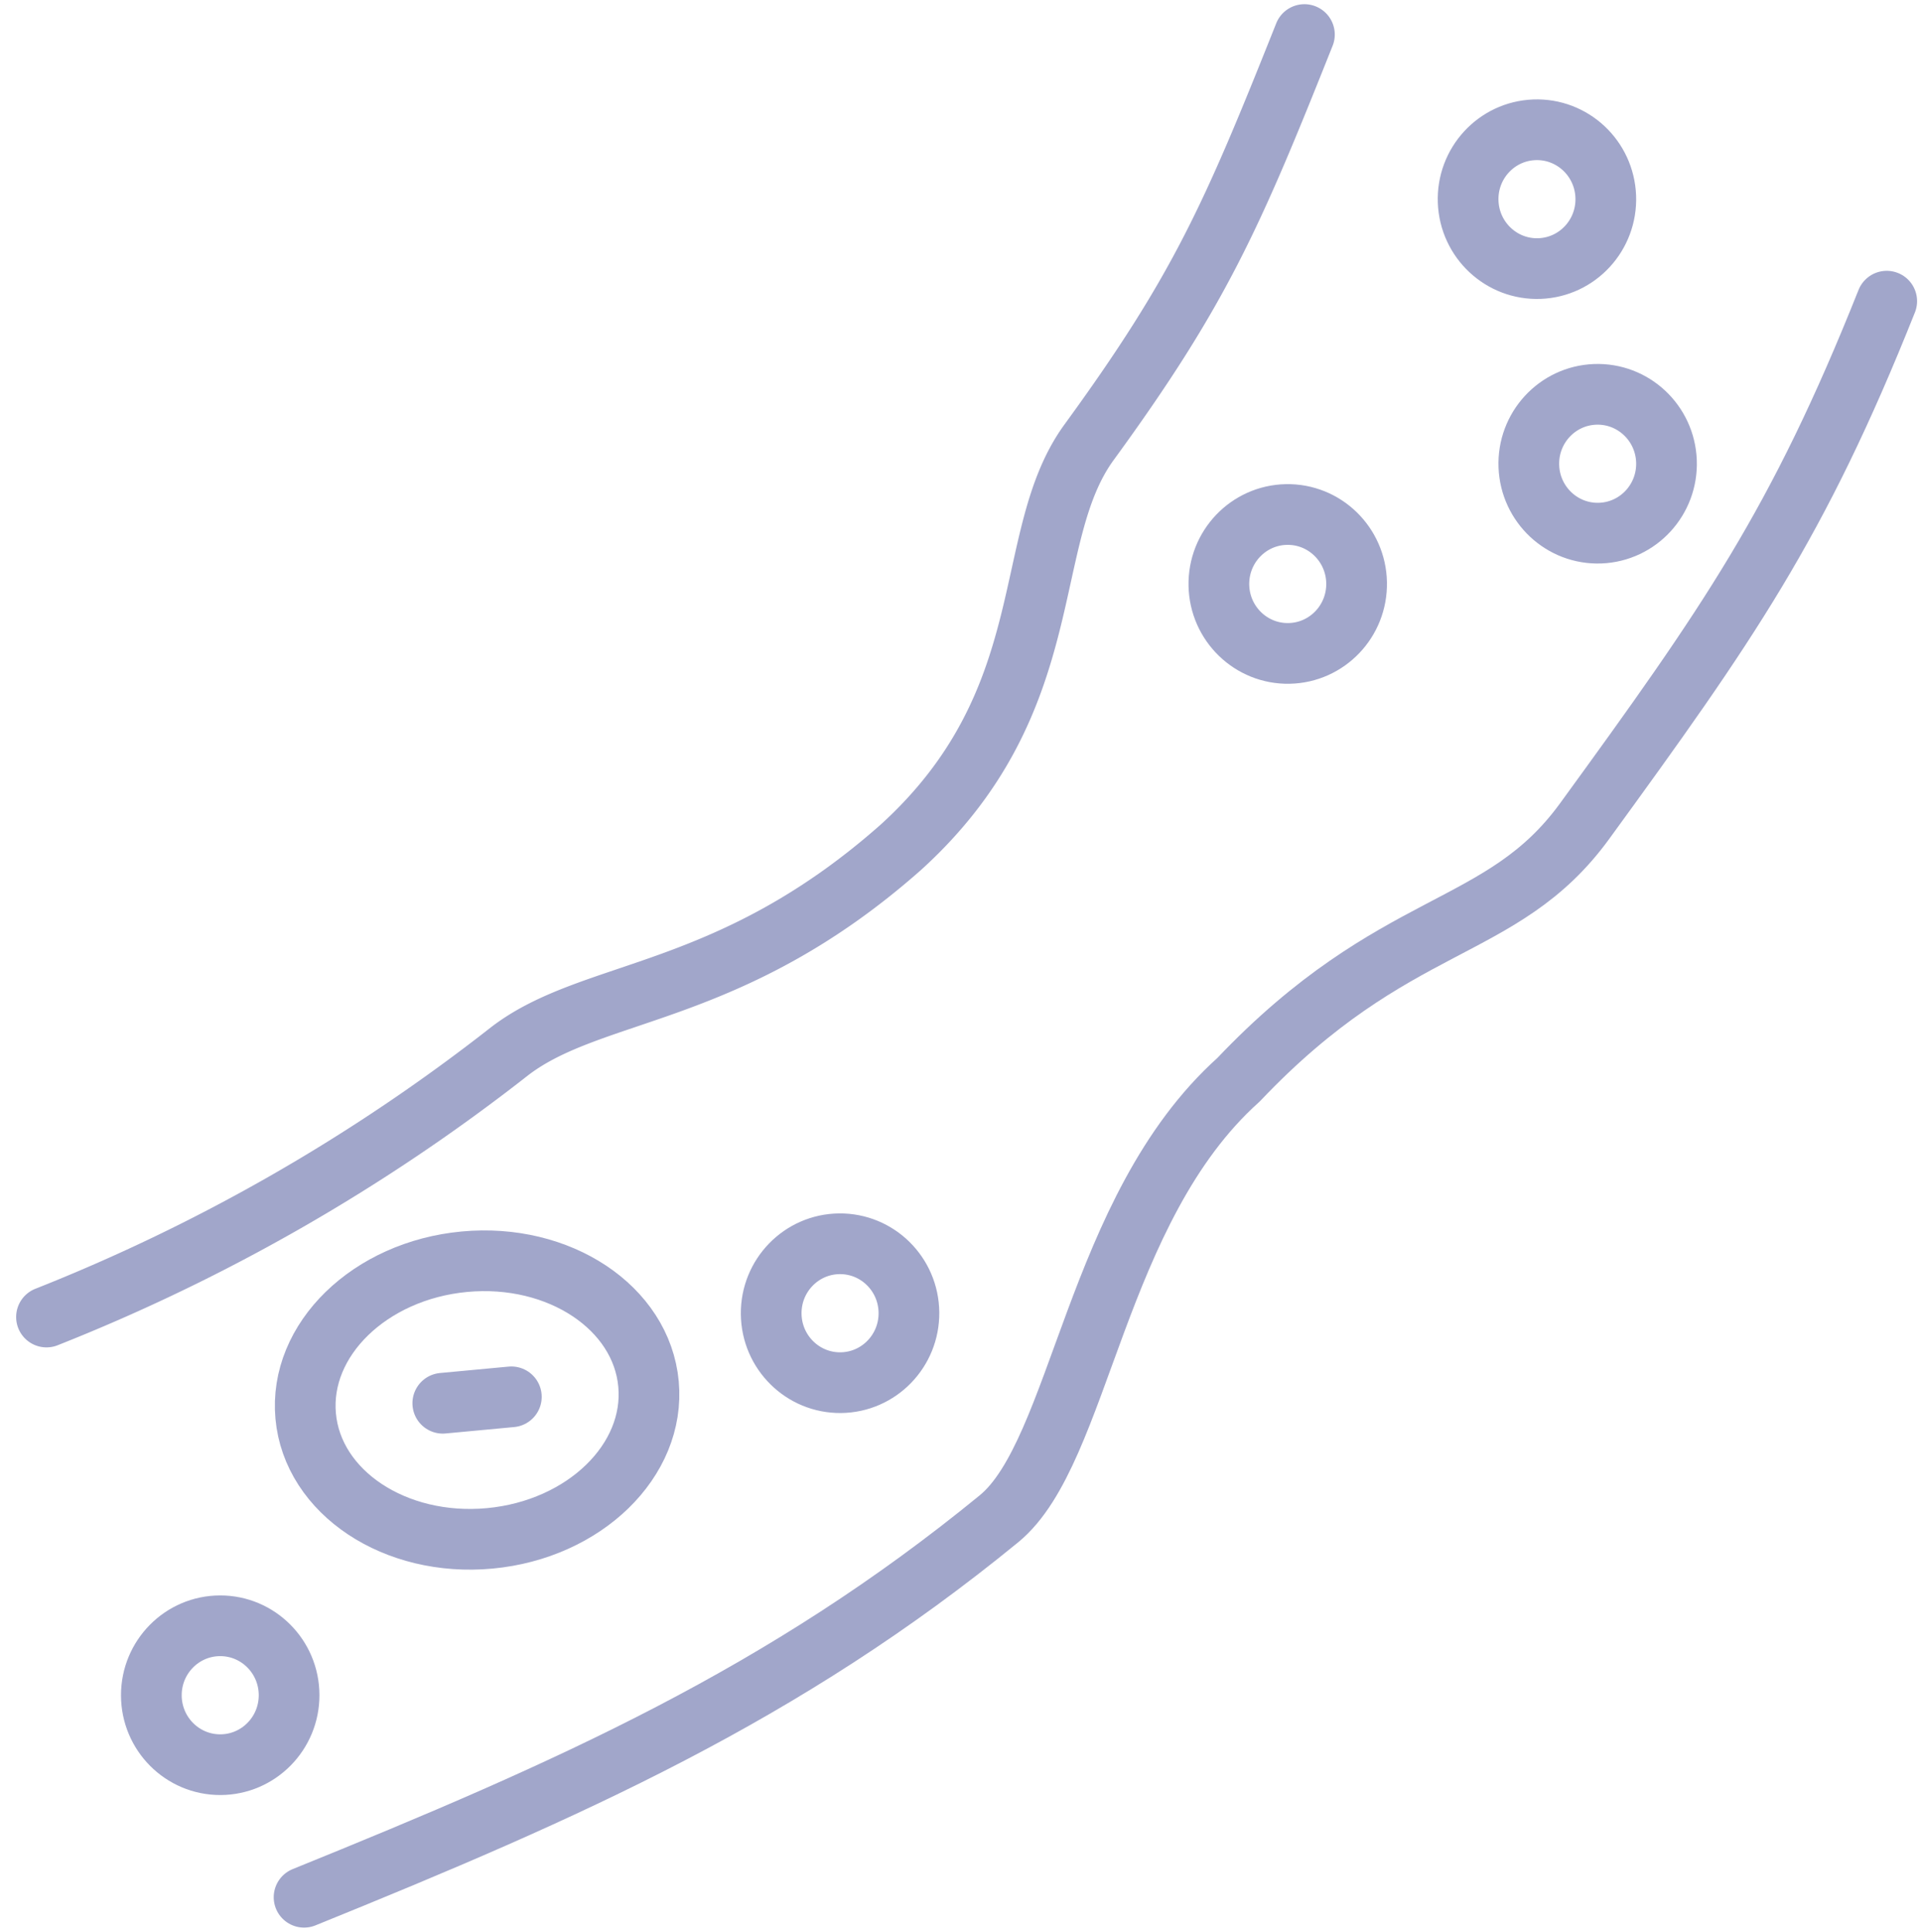 <svg id="Icon_-_Arteriosclerosis" data-name="Icon - Arteriosclerosis" xmlns="http://www.w3.org/2000/svg" xmlns:xlink="http://www.w3.org/1999/xlink" width="94.943" height="95.469" viewBox="0 0 94.943 95.469">
  <defs>
    <clipPath id="clip-path">
      <rect id="Rectángulo_104" data-name="Rectángulo 104" width="94.943" height="95.469" fill="none" stroke="#a1a6ca" stroke-width="3"/>
    </clipPath>
  </defs>
  <g id="Grupo_70" data-name="Grupo 70" clip-path="url(#clip-path)">
    <path id="Trazado_215" data-name="Trazado 215" d="M475.458,375.479c-4.394,11.033-7.856,15.971-14.935,25.7-4.1,5.635-9.364,4.621-17.1,12.774-7.116,6.375-7.805,18.4-11.844,21.7-10.621,8.694-21.219,13.383-34.342,18.7" transform="translate(-382.209 -360.596)" fill="none" stroke="#a1a6ca" stroke-linecap="round" stroke-linejoin="round" stroke-width="3"/>
    <path id="Trazado_216" data-name="Trazado 216" d="M60.758,93.382A91.891,91.891,0,0,0,83.65,80.245c4.137-3.169,10.866-2.578,19.342-10.084,8.005-7.276,5.853-15.286,9.293-20.006,5.462-7.494,7.072-11.18,10.644-20.149" transform="translate(-58.46 -28.298)" fill="none" stroke="#a1a6ca" stroke-linecap="round" stroke-linejoin="round" stroke-width="3"/>
    <path id="Trazado_217" data-name="Trazado 217" d="M415.721,1625.016c.347,3.775-3.165,7.19-7.844,7.628s-8.755-2.268-9.1-6.043,3.165-7.19,7.844-7.628S415.374,1621.241,415.721,1625.016Z" transform="translate(-383.669 -1556.622)" fill="none" stroke="#a1a6ca" stroke-linecap="round" stroke-linejoin="round" stroke-width="3"/>
    <line id="Línea_1013" data-name="Línea 1013" y1="0.317" x2="3.389" transform="translate(21.884 69.028)" fill="none" stroke="#a1a6ca" stroke-linecap="round" stroke-linejoin="round" stroke-width="3"/>
    <ellipse id="Elipse_3" data-name="Elipse 3" cx="3.404" cy="3.432" rx="3.404" ry="3.432" transform="translate(38.08 61.499) rotate(-0.585)" fill="none" stroke="#a1a6ca" stroke-linecap="round" stroke-linejoin="round" stroke-width="3"/>
    <ellipse id="Elipse_4" data-name="Elipse 4" cx="3.403" cy="3.431" rx="3.403" ry="3.431" transform="translate(72.43 6.545) rotate(-2.199)" fill="none" stroke="#a1a6ca" stroke-linecap="round" stroke-linejoin="round" stroke-width="3"/>
    <ellipse id="Elipse_36" data-name="Elipse 36" cx="3.403" cy="3.431" rx="3.403" ry="3.431" transform="translate(75.43 19.619) rotate(-2.199)" fill="none" stroke="#a1a6ca" stroke-linecap="round" stroke-linejoin="round" stroke-width="3"/>
    <ellipse id="Elipse_5" data-name="Elipse 5" cx="3.403" cy="3.432" rx="3.403" ry="3.432" transform="matrix(1, -0.02, 0.02, 1, 60.173, 25.494)" fill="none" stroke="#a1a6ca" stroke-linecap="round" stroke-linejoin="round" stroke-width="3"/>
    <ellipse id="Elipse_6" data-name="Elipse 6" cx="3.404" cy="3.432" rx="3.404" ry="3.432" transform="translate(7.471 80.351) rotate(-0.15)" fill="none" stroke="#a1a6ca" stroke-linecap="round" stroke-linejoin="round" stroke-width="3"/>
  </g>
</svg>
